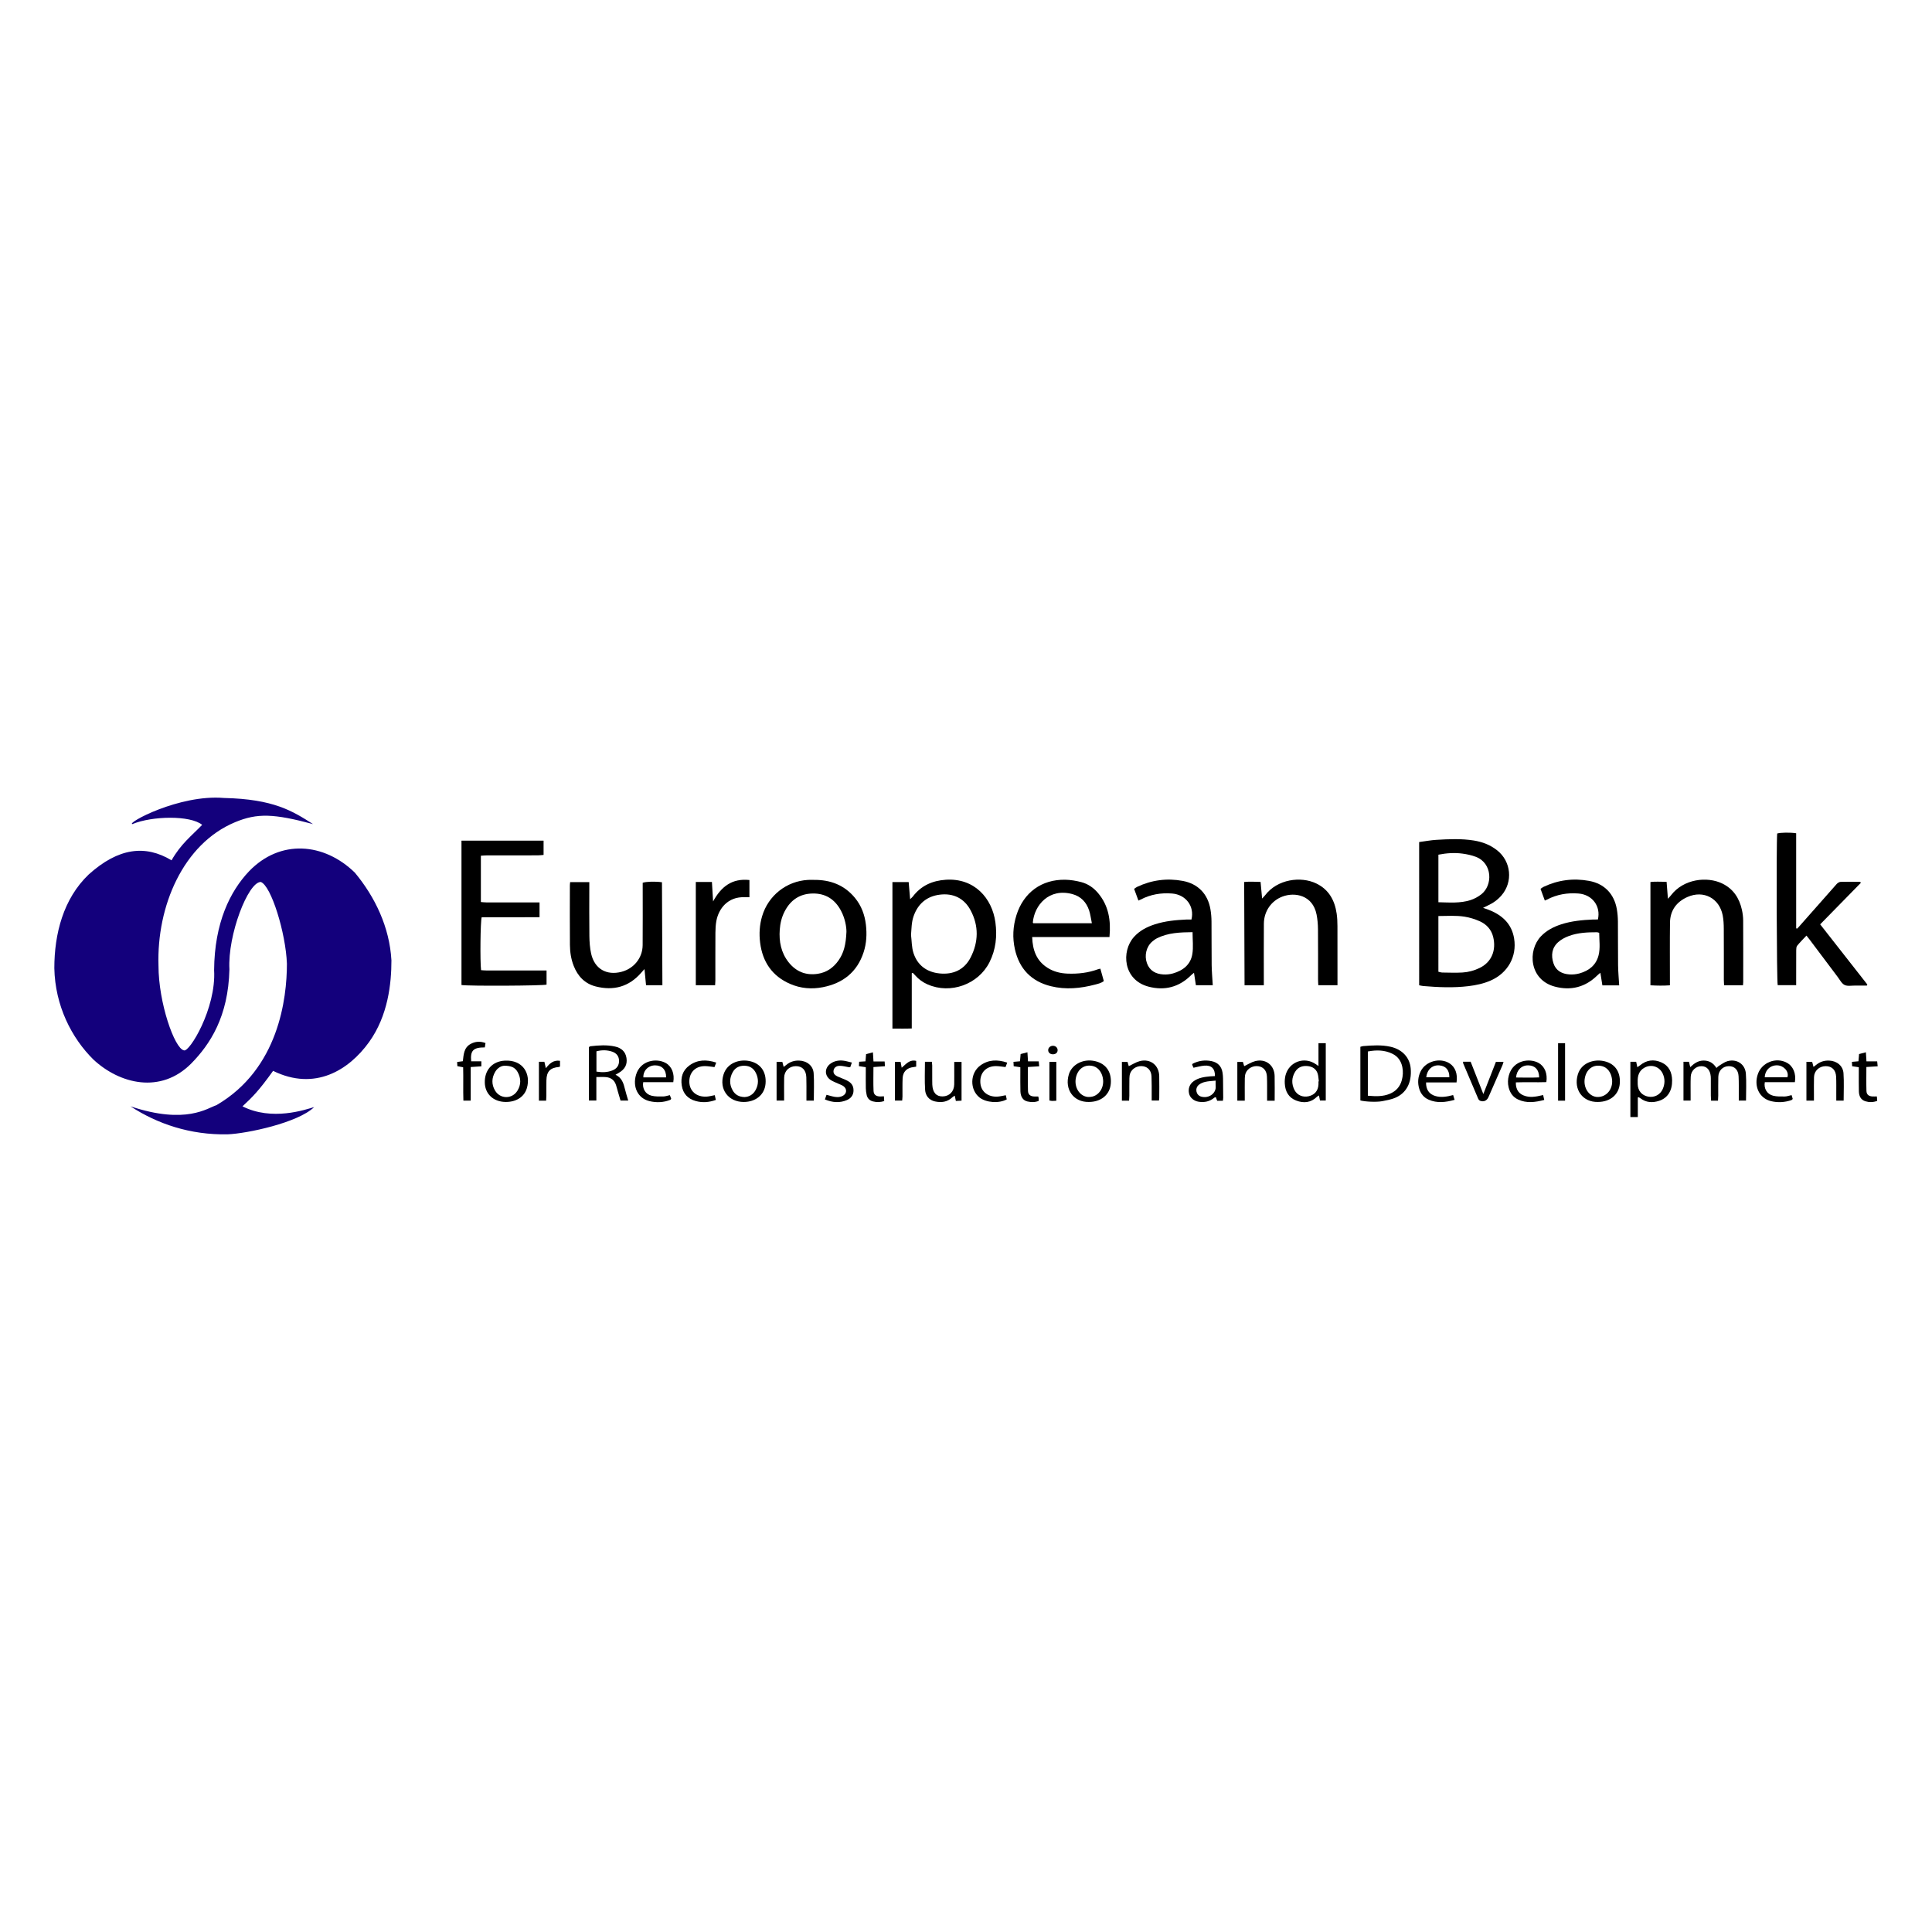 <svg xmlns="http://www.w3.org/2000/svg" xmlns:xlink="http://www.w3.org/1999/xlink" version="1.0" id="Layer_1" x="0px" y="0px" width="800px" height="800px" viewBox="0 0 800 800" enable-background="new 0 0 800 800" xml:space="preserve">
<g>
	<g>
		<path fill-rule="evenodd" clip-rule="evenodd" fill="#13007C" d="M88.659,401.687c0.155-19.635,6.645-32.621,14.375-40.813    c12.986-13.603,31.227-11.902,43.901,0.465c8.349,10.045,14.377,22.568,15.149,36.328c0,9.583-1.39,22.877-9.272,33.853    c-8.35,11.593-22.418,20.406-39.729,11.902c-5.876,8.195-8.502,10.822-12.676,14.686c12.211,6.185,25.97,1.393,29.681,0.309    c-6.647,6.495-27.826,10.976-35.863,11.284c-15.46,0.31-29.063-4.328-40.194-11.593c23.033,7.729,31.999,0.618,35.555-0.462    c25.816-14.994,29.217-44.214,29.217-58.587c-0.465-12.676-6.494-32.308-10.823-33.856c-5.255,0-13.755,21.951-12.985,36.175    c-0.463,19.632-8.039,31.069-15.766,38.955c-12.679,12.829-29.682,8.501-40.502-1.548c-9.119-8.966-15.921-22.415-16.23-37.873    c0-14.221,3.71-28.754,14.221-38.799c12.367-11.132,23.499-12.371,34.318-5.877c3.865-6.803,8.194-10.048,12.676-14.686    c-4.946-4.019-20.714-3.71-28.906-0.309c-2.629-0.309,19.323-12.366,37.873-10.821c20.714,0.463,28.444,5.41,36.945,10.821    c-16.231-4.329-23.034-4.637-32.308-0.774c-21.487,8.966-32.463,34.783-31.689,59.361c0,15.457,6.647,34.318,10.512,35.092    C78.302,436.005,89.586,417.608,88.659,401.687L88.659,401.687z"/>
	</g>
	<g>
		<path fill-rule="evenodd" clip-rule="evenodd" d="M587.641,348.676c2.457-0.325,4.795-0.776,7.152-0.915    c5.158-0.304,10.328-0.551,15.471,0.274c3.547,0.569,6.805,1.803,9.66,4.057c5.822,4.598,6.656,13.079,1.805,18.688    c-1.586,1.833-3.508,3.198-5.705,4.196c-0.541,0.245-1.066,0.521-1.922,0.942c0.973,0.341,1.645,0.558,2.301,0.811    c5.57,2.142,9.568,5.758,10.561,11.889c1.213,7.498-2.627,14.258-9.635,17.366c-2.953,1.309-6.074,1.967-9.25,2.353    c-6.246,0.756-12.494,0.483-18.738-0.042c-0.537-0.045-1.061-0.194-1.699-0.315C587.641,388.286,587.641,368.651,587.641,348.676z     M595.607,402.379c0.59,0.126,1.107,0.321,1.629,0.328c2.785,0.035,5.58,0.152,8.355-0.012c2.439-0.146,4.805-0.781,7.045-1.859    c5.139-2.471,6.953-7.494,5.664-12.829c-0.752-3.117-2.789-5.313-5.645-6.57c-1.967-0.865-4.086-1.528-6.205-1.861    c-3.545-0.558-7.145-0.288-10.844-0.267C595.607,387.113,595.607,394.69,595.607,402.379z M595.611,373.597    c4.58,0.098,9.004,0.49,13.275-0.881c1.58-0.508,3.137-1.353,4.451-2.371c4.883-3.79,4.68-12.934-2.232-15.558    c-1.756-0.666-3.645-1.071-5.51-1.323c-3.303-0.445-6.605-0.22-9.984,0.44C595.611,360.445,595.611,366.87,595.611,373.597z"/>
		<path fill-rule="evenodd" clip-rule="evenodd" d="M377.542,402.986c0,7.535,0,15.069,0,22.881    c-2.663,0.122-5.199,0.044-8.008,0.044c0-20.284,0-40.397,0-60.657c2.047,0,4.254,0,6.728,0c0.191,2.254,0.384,4.513,0.603,7.083    c0.501-0.486,0.851-0.75,1.103-1.084c3.443-4.541,8.105-6.604,13.704-6.967c11.769-0.762,19.134,7.593,20.501,17.618    c0.779,5.715,0.191,11.269-2.424,16.495c-4.627,9.24-16.163,13.385-25.639,9.231c-1.961-0.859-3.664-2.072-5.083-3.679    c-0.347-0.392-0.72-0.759-1.079-1.137C377.811,402.872,377.675,402.929,377.542,402.986z M377.234,387.142    c0.309,2.482,0.251,5.08,0.999,7.42c1.652,5.179,5.562,7.998,10.88,8.521c5.56,0.547,10.169-1.497,12.776-6.568    c3.307-6.429,3.463-13.134,0.016-19.581c-2.679-5.016-7.205-7.179-12.796-6.47c-5.385,0.682-9.033,3.786-10.833,8.978    C377.411,381.943,377.455,384.522,377.234,387.142z"/>
		<path fill-rule="evenodd" clip-rule="evenodd" d="M191.089,407.877c0-19.963,0-39.806,0-59.789c11.308,0,22.502,0,33.996,0    c0,0.979,0,1.906,0,2.833c0,0.946,0,1.892,0,3.083c-0.887,0.069-1.665,0.179-2.442,0.181c-7.012,0.014-14.023,0.004-21.034,0.014    c-0.796,0.001-1.592,0.084-2.487,0.135c0,6.431,0,12.672,0,19.18c0.794,0.057,1.571,0.158,2.349,0.159    c6.535,0.013,13.07,0.008,19.605,0.008c0.732,0,1.464,0,2.336,0c0,2.087,0,3.956,0,6.121c-8.02,0.04-16.017-0.007-23.959,0.026    c-0.525,1.522-0.706,18.31-0.25,21.898c0.74,0.045,1.529,0.13,2.316,0.132c7.42,0.01,14.841,0.006,22.259,0.006    c0.799,0,1.597,0,2.54,0c0,2.108,0,3.979,0,5.844C224.88,408.19,194.194,408.359,191.089,407.877z"/>
		<path fill-rule="evenodd" clip-rule="evenodd" d="M748.018,387.411c-1.404,1.502-2.709,2.779-3.848,4.192    c-0.365,0.456-0.391,1.268-0.396,1.918c-0.033,4.016-0.018,8.033-0.018,12.047c0,0.734,0,1.47,0,2.371c-2.693,0-5.172,0-7.646,0    c-0.42-1.531-0.611-58.154-0.217-62.802c1.406-0.419,5.303-0.491,7.863-0.103c0,6.54-0.002,13.123,0,19.705    c0,6.558-0.006,13.115,0.004,19.674c0.141,0.033,0.283,0.066,0.426,0.1c0.256-0.278,0.52-0.549,0.77-0.834    c5.174-5.87,10.336-11.75,15.539-17.593c0.406-0.458,1.098-0.91,1.672-0.93c2.65-0.087,5.305-0.023,7.959-0.001    c0.098,0.001,0.193,0.144,0.461,0.354c-5.605,5.722-11.195,11.429-16.891,17.244c6.578,8.39,13.057,16.652,19.533,24.915    c-0.064,0.147-0.133,0.295-0.199,0.442c-1.604,0-3.205,0.018-4.809-0.006c-1.494-0.021-3.199,0.349-4.418-0.253    c-1.215-0.599-1.977-2.163-2.875-3.351c-3.896-5.159-7.77-10.334-11.654-15.501C748.949,388.566,748.602,388.15,748.018,387.411z"/>
		<path fill-rule="evenodd" clip-rule="evenodd" d="M337.088,364.341c6.739-0.054,12.535,2.118,16.914,7.426    c2.676,3.241,4.084,7.055,4.556,11.181c0.436,3.808,0.262,7.614-0.935,11.302c-2.674,8.239-8.515,12.857-16.842,14.514    c-4.649,0.927-9.246,0.54-13.598-1.347c-7.47-3.239-11.446-9.159-12.435-17.109c-0.456-3.663-0.238-7.334,0.824-10.914    c2.55-8.587,10.125-14.574,19.069-15.047C335.454,364.304,336.273,364.341,337.088,364.341z M350.495,385.81    c0.016-1.942-0.535-5.476-2.276-8.735c-2.489-4.663-6.331-7.178-11.695-7.094c-5.338,0.083-9.137,2.672-11.583,7.341    c-1.25,2.384-1.869,4.966-2.063,7.626c-0.358,4.895,0.538,9.521,3.635,13.46c3.052,3.881,7.092,5.57,12.044,4.834    c3.717-0.553,6.542-2.54,8.668-5.561C349.362,394.643,350.278,391.195,350.495,385.81z"/>
		<path fill-rule="evenodd" clip-rule="evenodd" d="M459.41,388.015c-10.797,0-21.316,0-32.01,0    c0.18,5.441,1.791,9.896,6.471,12.805c2.486,1.546,5.25,2.217,8.143,2.329c4.314,0.167,8.551-0.298,12.635-1.799    c0.246-0.091,0.51-0.132,0.984-0.25c0.482,1.729,0.947,3.393,1.436,5.137c-1.1,0.868-2.363,1.126-3.584,1.449    c-6.063,1.604-12.195,2.197-18.35,0.678c-8.105-2.003-13.084-7.221-14.893-15.333c-1.051-4.722-0.809-9.465,0.652-14.107    c2.939-9.335,10.43-14.827,20.205-14.642c2.215,0.042,4.471,0.417,6.617,0.979c2.748,0.72,5.076,2.309,6.922,4.488    C459.066,374.973,460.061,381.105,459.41,388.015z M452.121,382.299c-0.406-1.962-0.602-3.658-1.121-5.246    c-1.125-3.441-3.396-5.873-6.961-6.835c-9.664-2.608-15.74,4.619-16.369,11.755c-0.01,0.097,0.137,0.208,0.221,0.326    C435.805,382.299,443.727,382.299,452.121,382.299z"/>
		<path fill-rule="evenodd" clip-rule="evenodd" d="M670.471,408.019c-2.412,0-4.57,0-6.959,0c-0.268-1.681-0.527-3.318-0.83-5.215    c-0.541,0.459-0.896,0.72-1.207,1.028c-4.979,4.946-10.986,6.472-17.635,4.709c-10.625-2.814-11.391-14.963-5.744-20.865    c2.32-2.425,5.193-3.895,8.34-4.917c4.311-1.401,8.77-1.811,13.26-2.009c0.668-0.029,1.338-0.004,1.959-0.004    c1.285-5.53-2.346-10.309-8.033-10.762c-4.57-0.364-8.943,0.368-13.035,2.515c-0.23,0.121-0.475,0.212-0.912,0.404    c-0.604-1.648-1.174-3.209-1.773-4.849c0.486-0.325,0.84-0.632,1.248-0.825c6.029-2.853,12.359-3.674,18.889-2.465    c6.314,1.171,10.354,5.378,11.459,11.71c0.291,1.665,0.428,3.374,0.447,5.064c0.059,6.053-0.008,12.107,0.066,18.161    C670.045,402.403,670.303,405.104,670.471,408.019z M662.191,386.259c-0.418-0.11-0.67-0.236-0.924-0.236    c-3.953,0.002-7.908,0.166-11.648,1.559c-1.559,0.581-3.137,1.411-4.371,2.504c-2.689,2.376-3.059,5.517-1.994,8.787    c1.01,3.106,3.527,4.389,6.576,4.611c1.396,0.102,2.879-0.05,4.229-0.428c3.904-1.092,6.85-3.421,7.873-7.482    C662.697,392.532,662.209,389.39,662.191,386.259z"/>
		<path fill-rule="evenodd" clip-rule="evenodd" d="M495.193,407.955c-0.258-1.691-0.502-3.283-0.785-5.143    c-0.543,0.453-0.902,0.705-1.209,1.012c-4.973,4.955-10.984,6.476-17.633,4.721c-10.512-2.775-11.342-14.626-6.037-20.553    c2.342-2.616,5.328-4.162,8.609-5.229c4.309-1.401,8.768-1.814,13.258-2.014c0.666-0.029,1.336-0.004,1.961-0.004    c1.336-5.473-2.322-10.303-8.008-10.76c-4.572-0.368-8.943,0.362-13.037,2.508c-0.23,0.122-0.475,0.214-0.918,0.412    c-0.605-1.644-1.178-3.203-1.779-4.845c0.48-0.326,0.832-0.636,1.238-0.828c6.029-2.843,12.355-3.681,18.887-2.472    c6.316,1.17,10.371,5.379,11.469,11.7c0.291,1.665,0.43,3.374,0.447,5.064c0.061,6.053-0.006,12.108,0.068,18.161    c0.035,2.706,0.295,5.408,0.461,8.27C499.824,407.955,497.559,407.955,495.193,407.955z M493.814,385.987    c-5.174,0.069-10.105,0.217-14.686,2.506c-0.721,0.359-1.395,0.855-2.006,1.384c-2.455,2.114-3.346,5.758-2.197,8.952    c1.135,3.161,3.635,4.468,6.768,4.667c1.334,0.084,2.744-0.06,4.027-0.426c4.133-1.181,7.301-3.635,8.008-8.043    C494.186,392.195,493.814,389.231,493.814,385.987z"/>
		<path fill-rule="evenodd" clip-rule="evenodd" d="M244.019,365.262c0,0.841,0,1.57,0,2.299c0,6.67-0.062,13.341,0.033,20.01    c0.034,2.436,0.2,4.919,0.723,7.288c1.391,6.304,6.369,9.187,12.623,7.539c5.089-1.342,8.664-5.753,8.71-11.001    c0.069-7.895,0.021-15.791,0.024-23.686c0-0.742,0-1.483,0-2.179c1.514-0.505,5.183-0.603,7.976-0.211    c0.058,14.139,0.118,28.315,0.177,42.64c-2.176,0-4.386,0-6.772,0c-0.203-2.114-0.401-4.189-0.642-6.686    c-0.619,0.687-1,1.096-1.364,1.518c-5.073,5.848-11.447,7.541-18.8,5.683c-4.561-1.152-7.481-4.257-9.169-8.574    c-1.08-2.761-1.515-5.668-1.541-8.596c-0.074-8.234-0.027-16.471-0.021-24.707c0-0.397,0.065-0.796,0.114-1.336    C238.657,365.262,241.141,365.262,244.019,365.262z"/>
		<path fill-rule="evenodd" clip-rule="evenodd" d="M523.322,407.986c-2.779,0-5.268,0-7.98,0    c-0.053-14.247-0.105-28.373-0.158-42.783c2.107-0.186,4.367-0.113,6.795-0.018c0.207,2.256,0.404,4.394,0.631,6.879    c0.537-0.582,0.906-0.919,1.203-1.313c5.115-6.766,14.879-7.99,21.225-4.927c5.207,2.511,7.633,6.964,8.441,12.446    c0.258,1.742,0.322,3.524,0.33,5.288c0.035,7.35,0.014,14.702,0.014,22.052c0,0.732,0,1.464,0,2.346c-2.729,0-5.209,0-7.941,0    c-0.037-0.812-0.102-1.6-0.102-2.388c-0.008-6.942,0.039-13.885-0.031-20.826c-0.02-2.028-0.195-4.086-0.588-6.073    c-1.58-7.992-8.957-9.366-14.104-7.433c-4.639,1.741-7.676,6.088-7.713,11.22c-0.059,7.69-0.02,15.382-0.021,23.072    C523.322,406.268,523.322,407.006,523.322,407.986z"/>
		<path fill-rule="evenodd" clip-rule="evenodd" d="M721.738,407.977c-2.639,0-5.123,0-7.838,0    c-0.035-0.778-0.096-1.501-0.096-2.224c-0.008-7.074,0.023-14.15-0.023-21.223c-0.014-1.828-0.096-3.685-0.441-5.472    c-1.373-7.123-7.916-10.578-14.572-7.646c-4.561,2.008-7.191,5.565-7.258,10.635c-0.102,7.822-0.033,15.646-0.037,23.469    c0,0.736,0,1.473,0,2.482c-2.707,0.182-5.23,0.161-8.063-0.01c0-14.258,0-28.376,0-42.763c2.016-0.282,4.277-0.064,6.688-0.086    c0.184,2.326,0.352,4.459,0.555,7.018c0.635-0.715,0.99-1.07,1.295-1.466c5.158-6.758,14.939-7.899,21.232-4.833    c4.578,2.231,7.037,6.055,8.107,10.873c0.322,1.45,0.514,2.96,0.521,4.444c0.049,8.502,0.025,17.006,0.021,25.51    C721.83,407.02,721.783,407.355,721.738,407.977z"/>
		<path fill-rule="evenodd" clip-rule="evenodd" d="M288.12,365.2c2.151,0,4.309,0,6.673,0c0.164,2.723,0.325,5.392,0.485,8.061    c3.293-6.04,7.759-9.645,15.044-8.861c0,2.429,0,4.7,0,7.121c-0.684,0-1.277,0.024-1.868-0.003    c-7.107-0.333-10.91,4.808-11.829,9.857c-0.29,1.594-0.376,3.244-0.386,4.87c-0.042,6.597-0.015,13.197-0.022,19.795    c-0.001,0.596-0.063,1.19-0.101,1.908c-2.651,0-5.183,0-7.996,0C288.12,393.668,288.12,379.55,288.12,365.2z"/>
		<path fill-rule="evenodd" clip-rule="evenodd" d="M563.299,433.462c0.475-0.129,0.795-0.27,1.125-0.296    c3.793-0.307,7.59-0.57,11.354,0.27c4.867,1.084,7.99,4.471,8.369,9.021c0.486,5.817-1.811,10.243-6.521,12.16    c-1.674,0.681-3.506,1.027-5.295,1.361c-2.402,0.446-7.098,0.224-9.031-0.313C563.299,448.343,563.299,440.979,563.299,433.462z     M566.396,453.709c3.191,0.289,6.217,0.412,9.125-0.811c2.541-1.068,4.225-2.943,4.936-5.604c0.475-1.783,0.6-3.597,0.219-5.447    c-0.516-2.501-1.828-4.395-4.107-5.505c-3.238-1.58-6.641-1.625-10.172-0.945C566.396,441.56,566.396,447.569,566.396,453.709z"/>
		<path fill-rule="evenodd" clip-rule="evenodd" d="M719.994,455.725c0-0.868,0.006-1.602,0-2.335    c-0.018-2.582,0.053-5.17-0.082-7.748c-0.141-2.68-1.713-4.193-4.063-4.166c-2.461,0.029-4.271,1.825-4.336,4.441    c-0.066,2.581-0.016,5.167-0.027,7.751c-0.004,0.663-0.059,1.328-0.094,2.101c-1.021,0-1.873,0-2.875,0    c-0.035-0.768-0.09-1.431-0.094-2.095c-0.012-2.106-0.002-4.216-0.006-6.322c-0.002-0.545,0.012-1.091-0.035-1.631    c-0.229-2.655-1.615-4.201-3.783-4.242c-2.354-0.046-4.393,1.838-4.5,4.35c-0.107,2.511-0.039,5.03-0.049,7.545    c-0.004,0.735,0,1.468,0,2.358c-1.064,0-1.91,0-2.959,0c0-5.327,0-10.649,0-16.07c0.754,0,1.477,0,2.273,0    c0.158,0.668,0.311,1.313,0.529,2.222c1.613-1.558,3.293-2.728,5.52-2.732c2.311-0.005,4.035,1.002,5.322,3.069    c0.406-0.348,0.705-0.69,1.078-0.909c1.154-0.678,2.266-1.565,3.521-1.91c3.844-1.057,7.311,1.231,7.598,5.185    c0.264,3.641,0.057,7.314,0.057,11.14C722.055,455.725,721.215,455.725,719.994,455.725z"/>
		<path fill-rule="evenodd" clip-rule="evenodd" d="M254.87,445.024c2.649,1.252,3.338,3.58,3.923,6.001    c0.366,1.514,0.852,2.999,1.341,4.69c-1.08,0-2.038,0-3.189,0c-0.36-1.22-0.727-2.446-1.084-3.677    c-0.265-0.912-0.489-1.838-0.78-2.742c-0.657-2.046-2.133-3.117-4.221-3.292c-1.21-0.102-2.436-0.02-3.923-0.02    c0,3.237,0,6.395,0,9.726c-1.16,0-2.053,0-3.079,0c0-7.408,0-14.734,0-22.132c0.221-0.121,0.44-0.33,0.681-0.356    c3.385-0.378,6.776-0.633,10.142,0.129c2.547,0.575,4.301,2.038,4.724,4.718c0.432,2.742-0.651,4.723-3.255,6.227    C255.8,444.498,255.449,444.693,254.87,445.024z M246.974,435.322c0,2.942,0,5.629,0,8.408c2.369,0.384,4.582,0.344,6.697-0.523    c1.718-0.704,2.689-2.023,2.663-3.953c-0.024-1.812-0.991-3.17-2.853-3.79C251.379,434.764,249.239,434.728,246.974,435.322z"/>
		<path fill-rule="evenodd" clip-rule="evenodd" d="M545.955,441.412c0-3.366,0-6.335,0-9.456c1.059,0,1.957,0,3.016,0    c0,7.885,0,15.731,0,23.754c-0.75,0-1.516,0-2.395,0c-0.129-0.649-0.256-1.295-0.416-2.106c-0.311,0.195-0.598,0.311-0.801,0.513    c-2.523,2.511-5.535,2.796-8.658,1.591c-3.107-1.199-4.529-3.771-4.699-7.014c-0.059-1.135,0.016-2.328,0.299-3.423    c1.469-5.657,7.846-7.938,12.625-4.568C545.135,440.852,545.35,440.995,545.955,441.412z M545.951,447.785    c0.049-0.007,0.1-0.014,0.146-0.021c-0.166-1.13-0.16-2.322-0.539-3.377c-0.652-1.82-2.15-2.74-4.045-2.942    c-2.195-0.234-4.059,0.432-5.238,2.379c-1.484,2.451-1.549,5.031-0.238,7.564c1.107,2.139,3.508,3.108,5.885,2.536    c2.514-0.604,3.914-2.311,4.027-4.919C545.965,448.599,545.951,448.192,545.951,447.785z"/>
		<path fill-rule="evenodd" clip-rule="evenodd" d="M678.182,454.452c0,2.61,0,5.289,0,8.101c-1.113,0-2.018,0-3.076,0    c0-7.648,0-15.232,0-22.902c0.799,0,1.527,0,2.398,0c0.145,0.671,0.293,1.363,0.484,2.263c0.416-0.288,0.738-0.475,1.021-0.71    c2.717-2.277,5.756-2.713,8.947-1.287c3.152,1.405,4.373,4.126,4.432,7.432c0.072,4.251-1.818,7.316-5.367,8.474    c-2.705,0.881-5.367,0.791-7.752-1.047c-0.213-0.163-0.451-0.295-0.688-0.428C678.541,454.324,678.461,454.376,678.182,454.452z     M678.133,448.051c0,0.229-0.012,0.568,0.002,0.908c0.102,2.735,1.697,4.617,4.35,5.134c2.508,0.489,4.98-0.774,6.018-3.137    c0.92-2.092,0.986-4.217,0.031-6.322c-1.348-2.97-4.676-4.104-7.537-2.56C678.654,443.339,678.041,445.474,678.133,448.051z"/>
		<path fill-rule="evenodd" clip-rule="evenodd" d="M307.926,456.302c-6.371-0.007-10.247-5.31-8.325-11.379    c1.504-4.748,6.315-6.226,10.102-5.672c5.018,0.735,7.754,4.38,7.288,9.538C316.585,453.3,312.954,456.31,307.926,456.302z     M308.29,454.271c2.015-0.091,3.673-1.121,4.688-3.089c1.165-2.259,1.132-4.578,0.036-6.856c-0.934-1.942-2.512-2.966-4.686-3.027    c-2.149-0.061-3.869,0.765-4.922,2.652c-1.388,2.489-1.44,5.061-0.015,7.564C304.407,453.3,306.001,454.207,308.29,454.271z"/>
		<path fill-rule="evenodd" clip-rule="evenodd" d="M209.279,456.295c-4.978-0.085-8.408-3.285-8.533-7.96    c-0.14-5.222,3.092-8.872,8.29-9.148c7.636-0.407,10.838,5.556,9.128,11.393C217.092,454.24,213.686,456.37,209.279,456.295z     M208.872,441.308c-1.206,0.005-2.809,0.776-3.816,2.504c-1.482,2.541-1.575,5.179-0.085,7.734    c2.097,3.595,7.065,3.656,9.269,0.122c1.569-2.521,1.532-5.153,0.119-7.733C213.354,442.104,211.724,441.274,208.872,441.308z"/>
		<path fill-rule="evenodd" clip-rule="evenodd" d="M661.689,456.296c-6.309,0.171-10.197-5.121-8.363-11.327    c1.426-4.828,6.359-6.262,10.059-5.72c4.973,0.729,7.68,4.199,7.346,9.296C670.426,453.184,666.82,456.275,661.689,456.296z     M661.469,454.24c3.764,0.084,6.504-3.313,6.047-7.256c-0.332-2.846-1.906-4.955-4.117-5.508    c-3.508-0.877-6.367,1.052-7.131,4.807c-0.76,3.745,1.318,7.344,4.574,7.903C661.109,454.232,661.383,454.233,661.469,454.24z"/>
		<path fill-rule="evenodd" clip-rule="evenodd" d="M450.834,456.296c-6.219,0.124-10.139-5.121-8.248-11.417    c1.18-3.926,5.467-6.299,9.928-5.658c5.049,0.727,7.84,4.254,7.447,9.417C459.611,453.259,455.969,456.315,450.834,456.296z     M451.125,454.219c3.398-0.019,5.982-3.264,5.645-7.063c-0.248-2.786-1.822-5.032-3.963-5.652c-3.506-1.015-6.541,0.98-7.309,4.81    c-0.771,3.837,1.453,7.489,4.814,7.9C450.578,454.247,450.854,454.219,451.125,454.219z"/>
		<path fill-rule="evenodd" clip-rule="evenodd" d="M506.375,455.802c-0.816,0-1.551,0-2.365,0c-0.188-0.501-0.367-0.98-0.563-1.508    c-0.291,0.097-0.508,0.11-0.641,0.224c-1.891,1.62-4.086,2.063-6.49,1.684c-1.986-0.314-3.553-1.658-3.947-3.364    c-0.479-2.07,0.219-3.963,1.977-5.193c2.029-1.42,4.393-1.733,6.773-1.951c0.656-0.061,1.318-0.074,1.963-0.108    c0.074-3.077-1.447-4.577-4.402-4.33c-1.467,0.124-2.908,0.559-4.479,0.875c-0.166-0.386-0.377-0.863-0.561-1.282    c0.123-0.205,0.164-0.369,0.26-0.418c2.453-1.225,5.033-1.591,7.723-1.052c2.629,0.526,4.188,2.126,4.607,4.784    c0.127,0.801,0.188,1.619,0.203,2.432c0.047,2.653,0.061,5.307,0.072,7.959C506.508,454.943,506.426,455.334,506.375,455.802z     M503.373,447.463c-1.664,0.186-3.014,0.216-4.301,0.518c-0.951,0.224-1.971,0.625-2.695,1.253    c-1.727,1.498-1.119,4.279,1.041,4.864c3.311,0.896,6.219-1.581,5.965-4.229C503.32,449.212,503.373,448.545,503.373,447.463z"/>
		<path fill-rule="evenodd" clip-rule="evenodd" d="M638.979,453.437c0.154,0.676,0.277,1.228,0.459,2.019    c-3.76,0.979-7.328,1.465-10.855-0.188c-2.096-0.981-3.318-2.731-3.879-4.97c-0.426-1.696-0.369-3.382,0.092-5.042    c1.771-6.382,8.656-7.161,12.291-5.12c2.545,1.43,3.773,4.381,3.221,7.951c-4.178,0.14-8.424-0.05-12.629,0.103    c-0.074,3.045,1.303,4.918,3.941,5.66C633.566,454.396,635.318,454.313,638.979,453.437z M627.766,446.17    c3.203,0.041,6.385,0.103,9.566-0.04c-0.039-3.173-1.652-4.888-4.412-4.989C630.139,441.039,628.021,443.022,627.766,446.17z"/>
		<path fill-rule="evenodd" clip-rule="evenodd" d="M741.861,453.464c0.182,0.608,0.33,1.106,0.473,1.585    c-0.217,0.205-0.338,0.408-0.51,0.467c-2.766,0.961-5.627,1.122-8.436,0.455c-4.924-1.169-7.279-6.207-5.461-11.315    c1.693-4.756,7.479-6.996,11.936-4.62c2.619,1.394,3.955,4.467,3.357,8.063c-4.135,0-8.318,0-12.449,0    c-0.482,2.606,0.883,4.952,3.412,5.604c1.537,0.396,3.213,0.337,4.826,0.329C739.871,454.028,740.732,453.701,741.861,453.464z     M740.133,446.08c0.766-2.396-1.5-4.808-4.119-4.944c-2.861-0.148-5.139,1.904-5.268,4.944    C733.891,446.08,737.031,446.08,740.133,446.08z"/>
		<path fill-rule="evenodd" clip-rule="evenodd" d="M603.121,448.219c-4.268,0-8.447,0-12.615,0    c-0.064,2.936,1.246,4.813,3.729,5.582c2.441,0.756,4.842,0.324,7.477-0.361c0.18,0.586,0.361,1.168,0.609,1.976    c-3.742,1.039-7.242,1.456-10.725-0.055c-1.973-0.856-3.273-2.419-3.902-4.471c-0.771-2.511-0.568-4.98,0.604-7.334    c2.074-4.169,8.076-5.768,11.971-3.215C602.574,441.854,603.66,444.646,603.121,448.219z M600.143,446.063    c0.035-2.98-1.459-4.679-4.146-4.908c-2.848-0.243-5.053,1.699-5.428,4.908C593.723,446.063,596.859,446.063,600.143,446.063z"/>
		<path fill-rule="evenodd" clip-rule="evenodd" d="M278.792,448.102c-4.131,0-8.315,0-12.451,0    c-0.45,2.657,0.905,4.964,3.439,5.603c1.542,0.388,3.215,0.328,4.829,0.319c0.86-0.005,1.721-0.326,2.771-0.545    c0.187,0.51,0.384,1.045,0.553,1.503c-0.184,0.231-0.245,0.39-0.352,0.431c-2.808,1.123-5.742,1.229-8.61,0.553    c-4.809-1.134-7.114-5.819-5.599-10.927c1.743-5.878,8.302-7.047,12.251-4.895C278.151,441.521,279.406,444.608,278.792,448.102z     M275.813,446.112c0.083-3.11-1.666-4.957-4.502-4.972c-2.838-0.015-5.008,2.141-4.911,4.972    C269.481,446.112,272.569,446.112,275.813,446.112z"/>
		<path fill-rule="evenodd" clip-rule="evenodd" d="M383,439.659c0.976,0,1.837,0,2.849,0c0.055,0.518,0.152,1.036,0.159,1.556    c0.019,2.106,0.007,4.212,0.01,6.318c0.001,0.543,0.003,1.087,0.027,1.63c0.157,3.229,1.639,4.897,4.289,4.84    c2.807-0.06,4.737-2.039,4.787-4.986c0.041-2.376,0.01-4.754,0.012-7.133c0-0.672,0-1.343,0-2.166c1.038,0,1.944,0,3.024,0    c0,5.252,0,10.521,0,16.042c-0.699,0.036-1.466,0.077-2.358,0.123c-0.154-0.747-0.287-1.383-0.452-2.182    c-0.371,0.24-0.723,0.396-0.98,0.646c-2.063,2.009-4.589,2.305-7.211,1.734c-2.476-0.537-3.935-2.407-4.088-4.783    C382.818,447.465,383,443.602,383,439.659z"/>
		<path fill-rule="evenodd" clip-rule="evenodd" d="M467.4,441.481c1.537-0.724,2.977-1.687,4.559-2.095    c4.363-1.126,7.945,1.673,8.051,6.168c0.074,3.061,0.016,6.124,0.008,9.186c-0.002,0.266-0.061,0.531-0.111,0.968    c-0.928,0-1.83,0-3.012,0c0-0.759,0.004-1.484-0.002-2.21c-0.016-2.587,0.041-5.176-0.07-7.757    c-0.107-2.372-1.42-3.875-3.428-4.22c-2.225-0.383-4.531,0.779-5.369,2.816c-0.273,0.667-0.355,1.449-0.369,2.182    c-0.045,2.382-0.01,4.765-0.023,7.146c-0.004,0.664-0.059,1.329-0.096,2.104c-1.025,0-1.881,0-2.984,0c0-5.354,0-10.627,0-16.055    c0.635,0,1.414,0,2.332,0C467.059,440.311,467.258,440.998,467.4,441.481z"/>
		<path fill-rule="evenodd" clip-rule="evenodd" d="M527.813,455.781c-1.117,0-1.977,0-3.129,0c0-0.816,0.004-1.541,0-2.265    c-0.016-2.584,0.043-5.173-0.072-7.753c-0.107-2.389-1.404-3.887-3.402-4.241c-2.221-0.392-4.531,0.757-5.381,2.791    c-0.277,0.665-0.363,1.447-0.379,2.18c-0.047,2.38-0.02,4.763-0.02,7.144c0,0.663,0,1.325,0,2.117c-1.109,0-1.963,0-3.078,0    c0-5.316,0-10.589,0-16.026c0.604,0,1.379,0,2.318,0c0.17,0.571,0.377,1.26,0.521,1.746c1.521-0.712,2.963-1.668,4.545-2.079    c4.369-1.133,7.963,1.656,8.063,6.141C527.873,448.859,527.813,452.188,527.813,455.781z"/>
		<path fill-rule="evenodd" clip-rule="evenodd" d="M336.983,455.749c-1.117,0-1.971,0-3.052,0c0-0.939,0.002-1.74-0.001-2.54    c-0.008-2.382,0.044-4.768-0.046-7.146c-0.112-2.988-1.705-4.607-4.347-4.591c-2.74,0.016-4.768,1.959-4.832,4.726    c-0.055,2.449-0.014,4.901-0.017,7.353c0,0.669,0,1.338,0,2.17c-1.1,0-1.996,0-3.115,0c0-5.364,0-10.638,0-16.033    c0.731,0,1.518,0,2.373,0c0.171,0.642,0.342,1.284,0.559,2.098c0.414-0.313,0.769-0.563,1.098-0.84    c1.532-1.284,3.322-1.843,5.292-1.781c3.254,0.101,5.817,2.126,6.03,5.261C337.175,448.135,336.983,451.876,336.983,455.749z"/>
		<path fill-rule="evenodd" clip-rule="evenodd" d="M751.115,455.752c-1.195,0-2.047,0-3.113,0c0-5.4,0-10.672,0-16.065    c0.732,0,1.52,0,2.375,0c0.172,0.639,0.342,1.283,0.561,2.099c0.471-0.363,0.869-0.667,1.264-0.977    c1.506-1.186,3.238-1.709,5.135-1.646c3.246,0.108,5.807,2.136,6.018,5.271c0.252,3.71,0.059,7.449,0.059,11.309    c-1.027,0-1.928,0-3.049,0c0-1.078,0.004-2.016-0.002-2.953c-0.012-2.313,0.051-4.631-0.061-6.939    c-0.139-2.831-1.764-4.396-4.34-4.379c-2.654,0.019-4.734,1.912-4.818,4.524c-0.078,2.446-0.023,4.898-0.027,7.349    C751.115,454.079,751.115,454.814,751.115,455.752z"/>
		<path fill-rule="evenodd" clip-rule="evenodd" d="M199.317,439.468c0,0.838,0,1.354,0,2.071c-1.448,0.098-2.837,0.191-4.405,0.296    c0,4.696,0,9.233,0,13.91c-1.038,0-1.883,0-3.033,0c-0.148-4.606,0.025-9.197-0.098-13.813c-0.866-0.165-1.583-0.301-2.396-0.456    c-0.032-0.576-0.061-1.098-0.096-1.734c0.797-0.106,1.515-0.202,2.361-0.315c0.335-2.716,0.392-5.649,3.273-7.18    c1.879-0.999,3.87-1.189,6.107-0.345c-0.092,0.611-0.184,1.224-0.271,1.806c-4.795-0.014-6.074,1.286-5.655,5.76    C196.405,439.468,197.736,439.468,199.317,439.468z"/>
		<path fill-rule="evenodd" clip-rule="evenodd" d="M622.576,439.673c-0.164,0.531-0.26,0.988-0.441,1.406    c-1.93,4.424-3.865,8.845-5.813,13.259c-0.637,1.443-2.006,2.041-3.441,1.464c-0.326-0.133-0.646-0.504-0.791-0.841    c-2.092-4.871-4.154-9.755-6.213-14.639c-0.072-0.174-0.033-0.395-0.053-0.678c1.031,0,2.029,0,3.141,0    c1.709,4.356,3.41,8.685,5.252,13.375c1.83-4.682,3.508-8.974,5.217-13.347C620.469,439.673,621.455,439.673,622.576,439.673z"/>
		<path fill-rule="evenodd" clip-rule="evenodd" d="M417.072,440.009c-0.297,0.771-0.508,1.32-0.705,1.839    c-1.404-0.147-2.676-0.395-3.949-0.396c-4.057-0.011-6.66,2.732-6.488,6.694c0.188,4.321,3.736,6.204,7.26,5.926    c1.064-0.083,2.113-0.358,3.283-0.566c0.146,0.614,0.277,1.183,0.404,1.725c-3.221,1.764-8.535,1.375-11.258-0.768    c-4.135-3.254-4.012-10.157,0.346-13.298C409.301,438.759,412.988,438.641,417.072,440.009z"/>
		<path fill-rule="evenodd" clip-rule="evenodd" d="M296.578,439.99c-0.313,0.808-0.527,1.354-0.726,1.868    c-1.417-0.153-2.69-0.407-3.965-0.407c-4.065,0.003-6.614,2.76-6.444,6.756c0.15,3.53,2.862,6.101,7.134,5.879    c1.071-0.056,2.13-0.368,3.388-0.598c0.146,0.631,0.289,1.246,0.455,1.964c-2.841,1.037-5.595,1.214-8.33,0.46    c-3.231-0.891-5.264-3.021-5.785-6.415c-0.517-3.356,0.354-6.271,3.154-8.31C288.799,438.753,292.485,438.66,296.578,439.99z"/>
		<path fill-rule="evenodd" clip-rule="evenodd" d="M352.736,439.979c-0.303,0.879-0.475,1.377-0.665,1.925    c-0.247,0-0.441,0.025-0.628-0.004c-1.262-0.198-2.525-0.587-3.782-0.567c-1.471,0.021-2.353,0.881-2.506,1.96    c-0.149,1.066,0.312,1.811,1.709,2.473c1.226,0.581,2.532,0.992,3.749,1.59c1.387,0.681,2.495,1.661,2.748,3.313    c0.326,2.127-0.539,3.917-2.597,4.815c-3.021,1.319-6.055,1.076-9.189-0.226c0.238-0.685,0.43-1.234,0.667-1.918    c0.865,0.23,1.63,0.442,2.399,0.641c1.411,0.363,2.83,0.492,4.191-0.142c1.825-0.851,2.049-2.911,0.415-4.083    c-0.649-0.466-1.456-0.712-2.189-1.06c-1.04-0.492-2.161-0.868-3.107-1.504c-2.609-1.755-2.595-4.966-0.018-6.789    c1.573-1.113,3.383-1.423,5.25-1.213C350.307,439.318,351.405,439.675,352.736,439.979z"/>
		<path fill-rule="evenodd" clip-rule="evenodd" d="M769.688,441.914c-0.998-0.147-1.789-0.265-2.75-0.406    c-0.031-0.574-0.061-1.143-0.096-1.814c0.943-0.084,1.738-0.154,2.705-0.241c0.08-0.933,0.158-1.855,0.256-2.991    c0.83-0.217,1.709-0.446,2.82-0.737c0.086,1.339,0.158,2.455,0.242,3.765c1.451,0,2.85,0,4.438,0    c0.07,0.726,0.125,1.276,0.201,2.042c-1.637,0.102-3.094,0.192-4.678,0.292c0,3.399-0.07,6.652,0.029,9.899    c0.047,1.488,0.91,2.18,2.375,2.288c0.6,0.044,1.207,0.007,1.947,0.007c0.043,0.599,0.084,1.182,0.131,1.829    c-1.67,0.641-3.293,0.648-4.852,0.178c-1.957-0.591-2.691-2.197-2.736-4.104c-0.064-2.582-0.027-5.167-0.033-7.75    C769.686,443.438,769.688,442.707,769.688,441.914z"/>
		<path fill-rule="evenodd" clip-rule="evenodd" d="M355.656,441.47c0.039-0.699,0.066-1.21,0.101-1.825    c0.905-0.059,1.697-0.108,2.621-0.167c0.083-0.987,0.161-1.906,0.251-2.989c0.917-0.24,1.803-0.471,2.828-0.739    c0.084,1.324,0.154,2.45,0.238,3.779c1.568,0,3.035,0,4.614,0c0.046,0.718,0.078,1.231,0.124,1.973    c-1.604,0.115-3.123,0.225-4.757,0.343c0,3.364-0.1,6.613,0.043,9.852c0.07,1.592,1.005,2.248,2.583,2.323    c0.528,0.024,1.061-0.04,1.706-0.069c0.043,0.664,0.08,1.254,0.125,1.957c-1.596,0.556-3.139,0.546-4.648,0.17    c-1.332-0.331-2.281-1.237-2.602-2.61c-0.213-0.919-0.339-1.876-0.36-2.818c-0.05-2.241-0.016-4.486-0.016-6.729    c0-0.663,0-1.326,0-2.021C357.483,441.744,356.692,441.625,355.656,441.47z"/>
		<path fill-rule="evenodd" clip-rule="evenodd" d="M422.5,441.913c-1.002-0.148-1.793-0.267-2.754-0.41    c-0.027-0.574-0.057-1.142-0.09-1.813c0.947-0.083,1.74-0.153,2.707-0.238c0.078-0.938,0.154-1.86,0.252-2.991    c0.836-0.218,1.711-0.445,2.818-0.734c0.086,1.343,0.158,2.459,0.244,3.767c1.455,0,2.854,0,4.443,0    c0.066,0.728,0.115,1.277,0.184,2.035c-1.637,0.104-3.094,0.194-4.666,0.294c0,3.408-0.07,6.66,0.033,9.907    c0.045,1.473,0.926,2.178,2.383,2.291c0.598,0.048,1.203,0.009,1.867,0.009c0.064,0.271,0.152,0.525,0.176,0.786    c0.029,0.328,0.006,0.664,0.006,1.046c-1.584,0.641-3.143,0.562-4.654,0.232c-1.793-0.391-2.844-1.922-2.914-4.183    c-0.078-2.581-0.029-5.166-0.035-7.747C422.498,443.434,422.5,442.703,422.5,441.913z"/>
		<path fill-rule="evenodd" clip-rule="evenodd" d="M648.061,455.766c-1.051,0-1.902,0-2.895,0c0-7.97,0-15.817,0-23.815    c0.953,0,1.857,0,2.895,0C648.061,439.834,648.061,447.685,648.061,455.766z"/>
		<path fill-rule="evenodd" clip-rule="evenodd" d="M223.152,439.665c0.674,0,1.395,0,2.262,0c0.179,0.781,0.366,1.597,0.611,2.666    c1.555-2.025,3.186-3.469,5.862-3.071c0,0.797,0,1.572,0,2.332c-0.146,0.085-0.254,0.198-0.371,0.209    c-3.711,0.32-5.188,1.857-5.261,5.564c-0.042,2.102-0.005,4.204-0.02,6.307c-0.003,0.663-0.057,1.326-0.093,2.098    c-1.024,0-1.877,0-2.99,0C223.152,450.389,223.152,445.08,223.152,439.665z"/>
		<path fill-rule="evenodd" clip-rule="evenodd" d="M370.582,455.727c0-5.359,0-10.617,0-16.02c0.671,0,1.443,0,2.334,0    c0.145,0.755,0.289,1.523,0.458,2.414c0.962-0.827,1.739-1.638,2.653-2.24c0.962-0.636,2.078-0.916,3.35-0.584    c0,0.799,0,1.524,0,2.375c-0.367,0.063-0.743,0.15-1.125,0.188c-2.698,0.273-4.369,1.892-4.494,4.598    c-0.113,2.504-0.037,5.017-0.06,7.524c-0.005,0.53-0.074,1.061-0.125,1.744C372.592,455.727,371.699,455.727,370.582,455.727z"/>
		<path fill-rule="evenodd" clip-rule="evenodd" d="M437.398,455.794c-0.688,0.034-1.227,0.086-1.764,0.078    c-0.326-0.005-0.652-0.102-1.094-0.179c0-5.319,0-10.589,0-15.995c0.955,0,1.859,0,2.857,0    C437.398,445.078,437.398,450.402,437.398,455.794z"/>
		<path fill-rule="evenodd" clip-rule="evenodd" d="M435.91,436.559c-1.1-0.027-1.873-0.732-1.879-1.713    c-0.008-1.021,0.922-1.841,2.047-1.807c1.045,0.034,1.838,0.786,1.859,1.767C437.963,435.879,437.143,436.59,435.91,436.559z"/>
	</g>
</g>
<script xmlns="" id="mew-web3script" type="application/javascript" async="false"/><script xmlns="" type="application/javascript" async="false" id="mew-extensionId">(function(t){window.extensionID=t})("nlbmnnijcnlegkjjpcfjclmcfggfefdm")</script></svg>